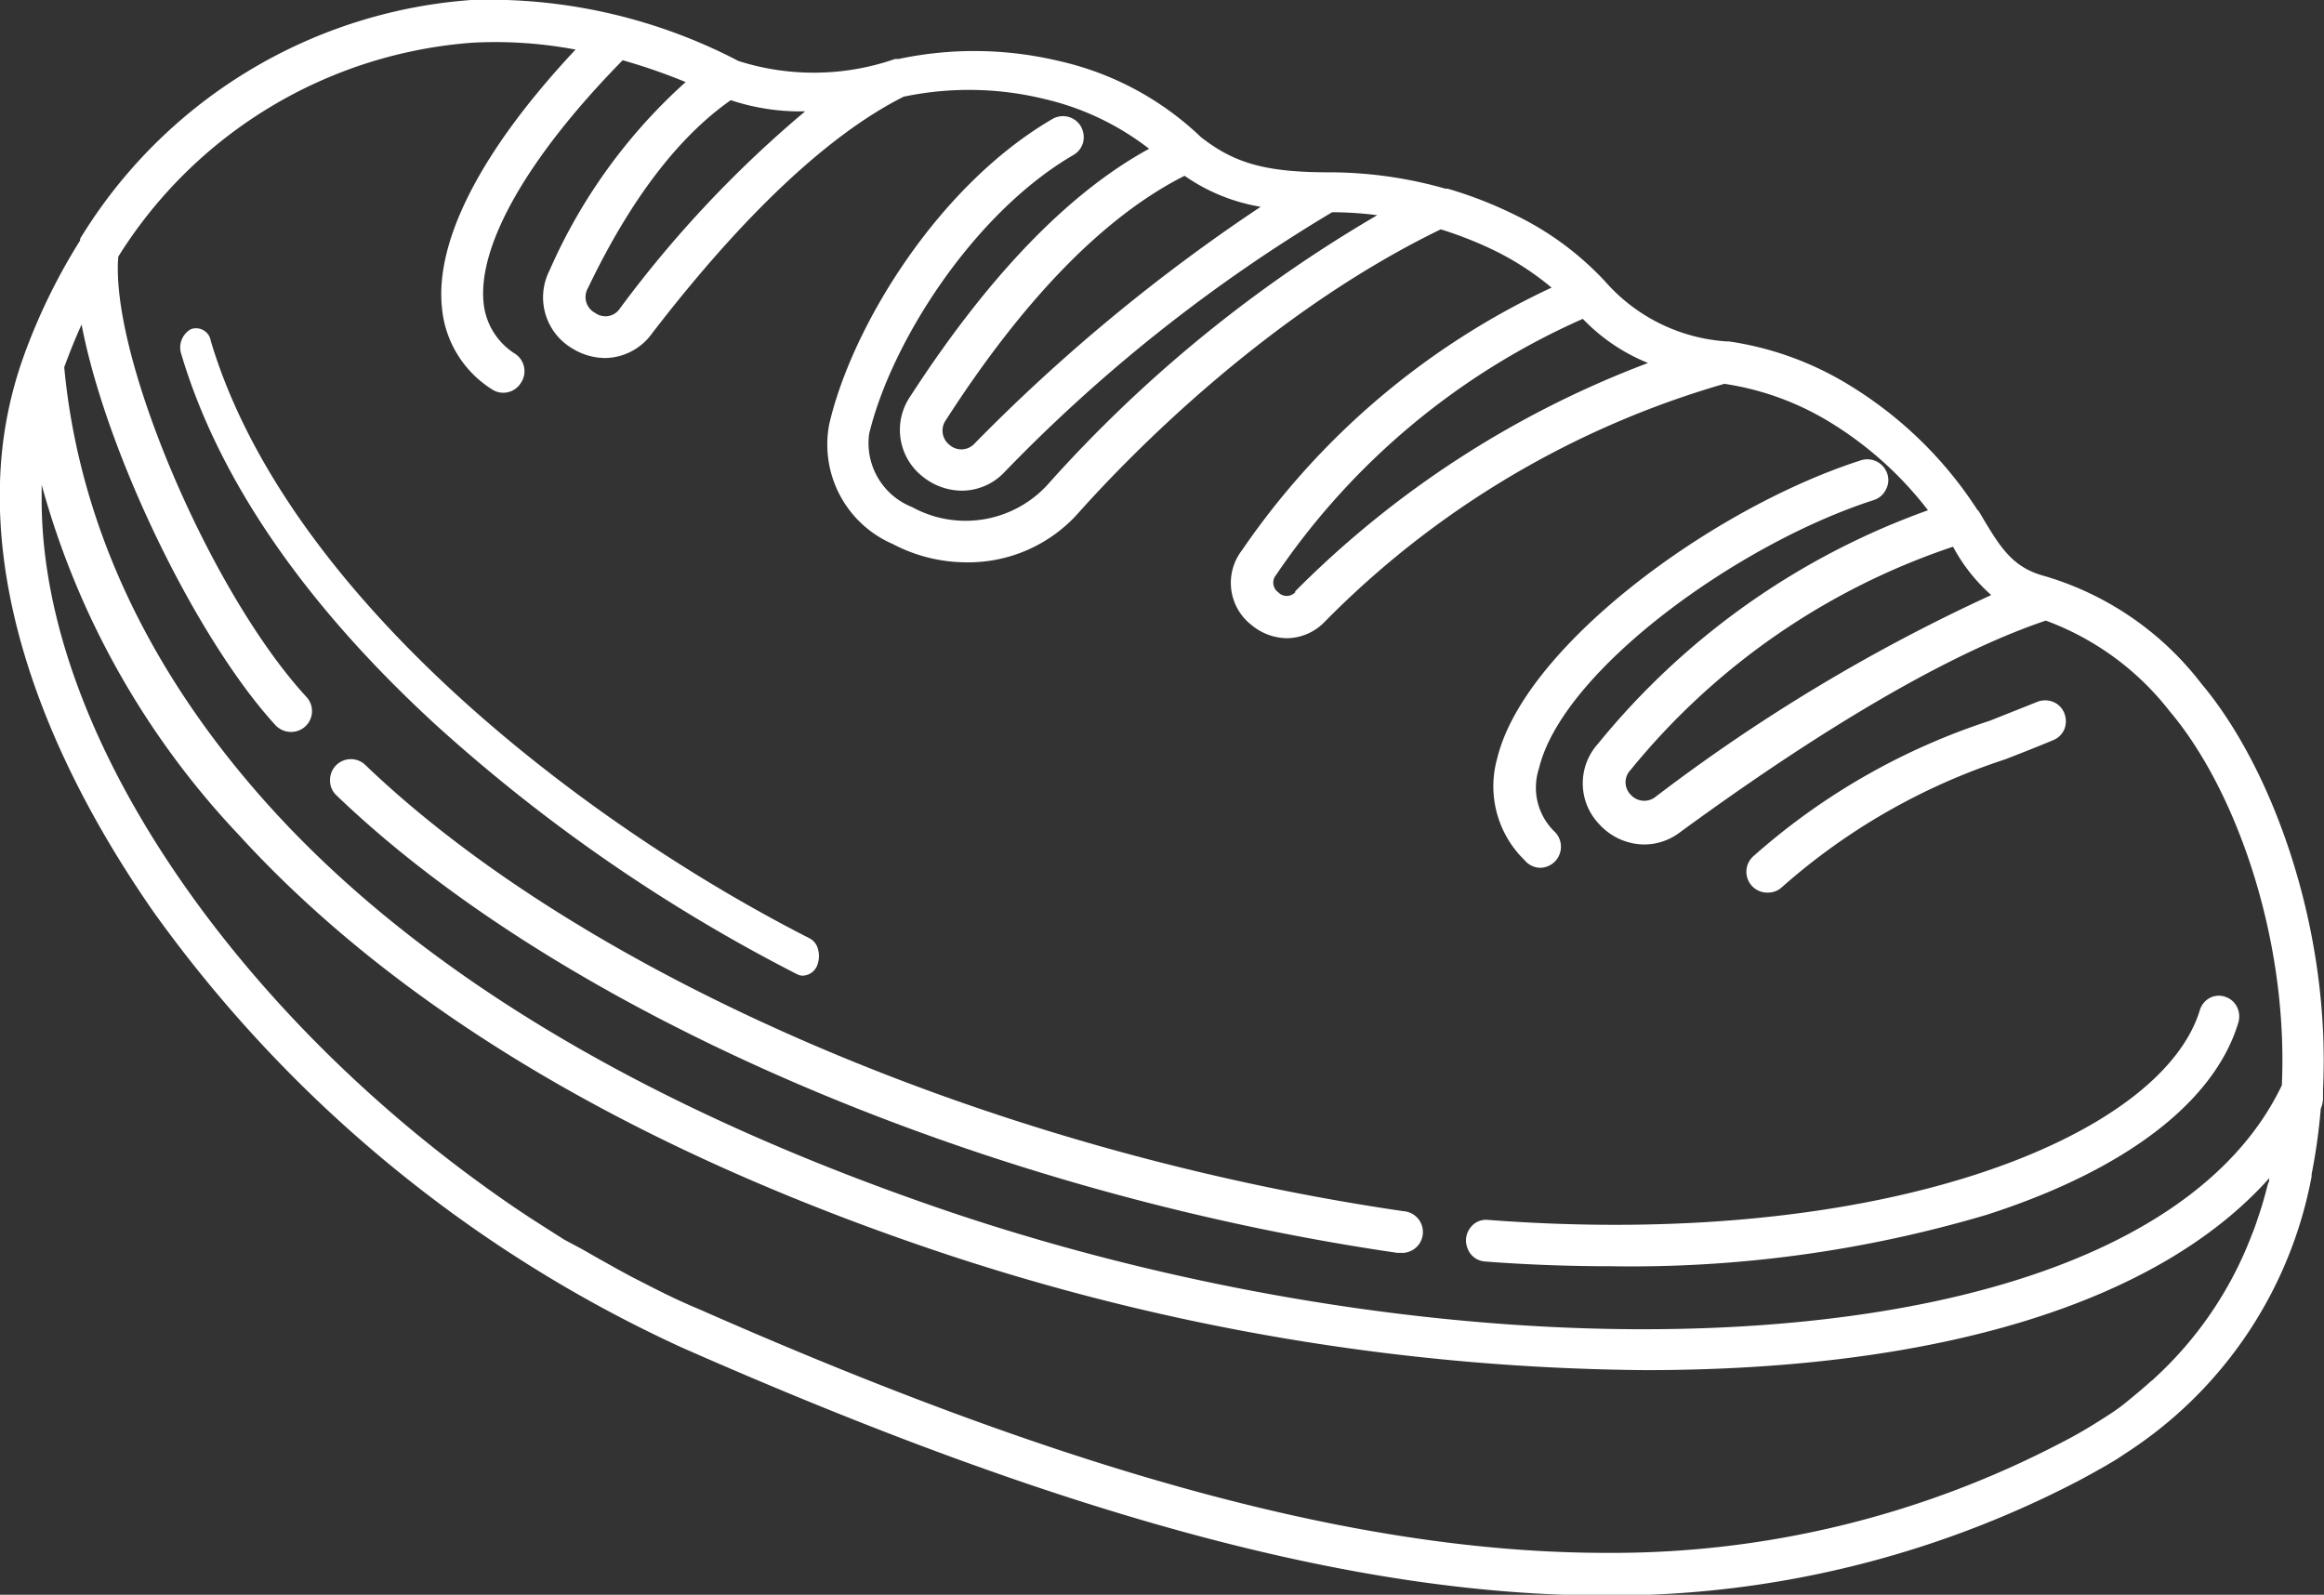 <?xml version="1.0" encoding="UTF-8"?> <svg xmlns="http://www.w3.org/2000/svg" viewBox="0 0 93.72 64.32"><rect x="0" y="0" width="93.72" height="64.32" fill="#333333" stroke="none"/> <defs> <style>.cls-1{fill:#fff;}</style> </defs> <g id="Слой_2" data-name="Слой 2"> <g id="Слой_1-2" data-name="Слой 1"> <path class="cls-1" d="M93.68,44.33c0-.11,0-.22,0-.32s0,0,0-.06c.32-6.52-2.06-13-4.9-16.37a12.36,12.36,0,0,0-6.34-4.35c-1.27-.34-1.76-1.14-2.47-2.32v0l-.17-.29-.06-.06a16.16,16.16,0,0,0-5.12-5,12.8,12.8,0,0,0-4.9-1.79l-.09,0a7.14,7.14,0,0,1-4.91-2.43h0a12.2,12.2,0,0,0-3.54-2.63,16.62,16.62,0,0,0-2.8-1.1l0,0h-.09a17.12,17.12,0,0,0-4.57-.66l-.12,0c-2.59,0-3.84-.38-5.17-1.42l0,0a12.12,12.12,0,0,0-5.77-3.08,14.7,14.7,0,0,0-6.43-.07.78.78,0,0,0-.14,0,10,10,0,0,1-6.31.08A21.74,21.74,0,0,0,19,0,20.18,20.18,0,0,0,3.23,9.63a.43.43,0,0,1,0,.07A24.18,24.18,0,0,0,.94,14.41,16.37,16.37,0,0,0,0,19.47c-.16,5.3,2,11.28,6.2,17.32A53.72,53.72,0,0,0,27.5,54.35c15.42,6.8,27.25,10,37.25,10a40.83,40.83,0,0,0,19-4.59c.4-.21.79-.43,1.18-.65l.42-.25.62-.41a17,17,0,0,0,7.25-11s0-.06,0-.09a.09.09,0,0,1,0,0,23.72,23.72,0,0,0,.37-2.65C93.66,44.55,93.67,44.44,93.68,44.33ZM26.82,52.18l-.5-.25-.86-.44-.59-.32-.75-.42-.63-.36L22.76,50l-.6-.38-.81-.52-.48-.32c-.39-.26-.77-.53-1.15-.8l-.11-.08c-10-7.18-17.9-18.14-17.93-27.69v-.29c0-.12,0-.25,0-.37A33.37,33.37,0,0,0,9.6,33.64c6.38,7,15.9,12.7,28.3,16.86a92.05,92.05,0,0,0,28.45,4.76h0c11.85,0,20.69-2.73,25.16-7.74,0,.07,0,.15-.05.22-.1.4-.21.8-.34,1.19s-.17.52-.27.77l-.06.15a15.13,15.13,0,0,1-3.91,5.74.69.69,0,0,1-.13.11c-.33.3-.67.58-1,.85s-.58.43-.89.63l-.35.22c-.46.29-.94.56-1.45.82a39.11,39.11,0,0,1-18.29,4.41h0c-9.76,0-21.37-3.12-36.56-9.82C27.73,52.61,27.27,52.4,26.82,52.18ZM19.08,1.72A17.45,17.45,0,0,1,23.21,2c-3.75,4-5.66,7.65-5.39,10.38a4.35,4.35,0,0,0,2,3.31A.83.83,0,0,0,21,15.45a.84.84,0,0,0-.21-1.17A2.74,2.74,0,0,1,19.5,12.2c-.23-2.35,1.82-5.91,5.61-9.77a23.29,23.29,0,0,1,2.54.88,22.14,22.14,0,0,0-5.49,7.6,2.39,2.39,0,0,0,.93,3.15,2.55,2.55,0,0,0,1.31.38,2.37,2.37,0,0,0,1.9-1C30,8.63,33.44,5.41,36.44,3.9A12.82,12.82,0,0,1,42.15,4a10.89,10.89,0,0,1,4.19,2C43.06,7.79,39.82,11.18,36.7,16a2.39,2.39,0,0,0,.52,3.23,2.53,2.53,0,0,0,1.57.56,2.37,2.37,0,0,0,1.7-.73A63.85,63.85,0,0,1,53.72,8.56a14,14,0,0,1,1.82.12A54.82,54.82,0,0,0,42.28,19.51a4.48,4.48,0,0,1-5.5.94,2.77,2.77,0,0,1-1.73-2.95c.88-3.68,4.2-8.9,8.24-11.25a.84.84,0,0,0,.39-.51.89.89,0,0,0-.09-.64.84.84,0,0,0-1.15-.3c-4.59,2.67-8.08,8.34-9,12.31A4.37,4.37,0,0,0,36,21.94a6.4,6.4,0,0,0,3,.74,5.94,5.94,0,0,0,4.54-2.05c2.07-2.31,7.6-8,14.56-11.38a15.32,15.32,0,0,1,2.3.92,11.49,11.49,0,0,1,2.17,1.43A31,31,0,0,0,50.08,22.2a2.15,2.15,0,0,0,.38,3,2.28,2.28,0,0,0,1.44.54,2.14,2.14,0,0,0,1.51-.65,37,37,0,0,1,16.13-9.61A11.37,11.37,0,0,1,73.75,17a14.53,14.53,0,0,1,4,3.58A30.3,30.3,0,0,0,64.44,30a2.38,2.38,0,0,0,.06,3.25,2.48,2.48,0,0,0,1.81.81,2.4,2.4,0,0,0,1.45-.5c4.1-3,9.95-6.91,14.74-8.53a11.25,11.25,0,0,1,5,3.66c2.61,3.08,4.79,9.06,4.52,15.08-2.54,5.33-9.73,8.74-20.28,9.62-10.16.85-22.3-.78-33.31-4.47C26.32,44.83,17,39.32,10.85,32.5S3,19.2,2.59,14.81c.22-.6.45-1.17.7-1.72,1,5.21,4.65,12.7,7.82,16.16a.86.86,0,0,0,.62.27.84.84,0,0,0,.62-1.42C8.48,23.89,4.44,14.38,4.77,10.35A18.44,18.44,0,0,1,19.08,1.72ZM25,12.44a.7.7,0,0,1-1,.18.72.72,0,0,1-.29-1c1.69-3.53,3.62-6.08,5.76-7.58a8.84,8.84,0,0,0,3,.45A46.34,46.34,0,0,0,25,12.44ZM39.3,17.89a.72.72,0,0,1-1,.06.73.73,0,0,1-.16-1c3.16-4.91,6.4-8.23,9.63-9.86a7.49,7.49,0,0,0,3.07,1.25A72.2,72.2,0,0,0,39.3,17.89Zm12.93,6a.47.47,0,0,1-.68,0,.48.48,0,0,1-.09-.7A29.19,29.19,0,0,1,63.83,12.86a7.56,7.56,0,0,0,2.63,1.78A39.87,39.87,0,0,0,52.23,23.85ZM80.3,24a71.39,71.39,0,0,0-13.54,8.14.73.73,0,0,1-1-.09.71.71,0,0,1,0-1,28.35,28.35,0,0,1,13-9A7.06,7.06,0,0,0,80.3,24Z"></path> <path class="cls-1" d="M59.91,50.88c1.7.13,3.4.19,5.07.19A50.43,50.43,0,0,0,80.1,49c5.58-1.79,9.19-4.54,10.16-7.74a.86.86,0,0,0-.05-.65.81.81,0,0,0-.48-.41.79.79,0,0,0-.62.05.83.83,0,0,0-.4.5C87.15,45.84,76,50.42,60,49.2a.79.79,0,0,0-.6.2.87.87,0,0,0-.28.57.91.91,0,0,0,.2.62A.81.81,0,0,0,59.91,50.88Z"></path> <path class="cls-1" d="M13.54,30.88a.84.84,0,0,0-.23.6.8.8,0,0,0,.25.59c9.09,8.74,25.89,16,42.79,18.46h.13a.84.84,0,0,0,.12-1.68c-16.58-2.42-33-9.49-41.87-18A.84.84,0,0,0,13.54,30.88Z"></path> <path class="cls-1" d="M17.57,29.23A67.2,67.2,0,0,0,32.14,39.29a.49.49,0,0,0,.23.06.65.65,0,0,0,.61-.49,1,1,0,0,0,0-.6.66.66,0,0,0-.34-.42C23.41,33.14,11.56,24,8.5,13.75a.6.6,0,0,0-.81-.47.85.85,0,0,0-.38,1C8.81,19.32,12.26,24.35,17.57,29.23Z"></path> <path class="cls-1" d="M71.29,36a.81.81,0,0,0,.56-.21,25.52,25.52,0,0,1,9-5.16c.62-.24,1.26-.49,1.93-.77a.83.83,0,0,0,.47-.45.88.88,0,0,0,0-.64.81.81,0,0,0-.45-.46.86.86,0,0,0-.65,0l-1.91.76a26.9,26.9,0,0,0-9.54,5.47A.84.84,0,0,0,71.29,36Z"></path> <path class="cls-1" d="M62.12,35a.85.85,0,0,0,.59-1.44A2.47,2.47,0,0,1,62.06,31c.94-3.94,8-9.06,13.5-10.83a.82.82,0,0,0,.49-.42.8.8,0,0,0,.06-.64A.85.85,0,0,0,75,18.58c-6,1.94-13.53,7.51-14.62,12a4.15,4.15,0,0,0,1.1,4.11A.84.84,0,0,0,62.12,35Z"></path> </g> </g> </svg> 